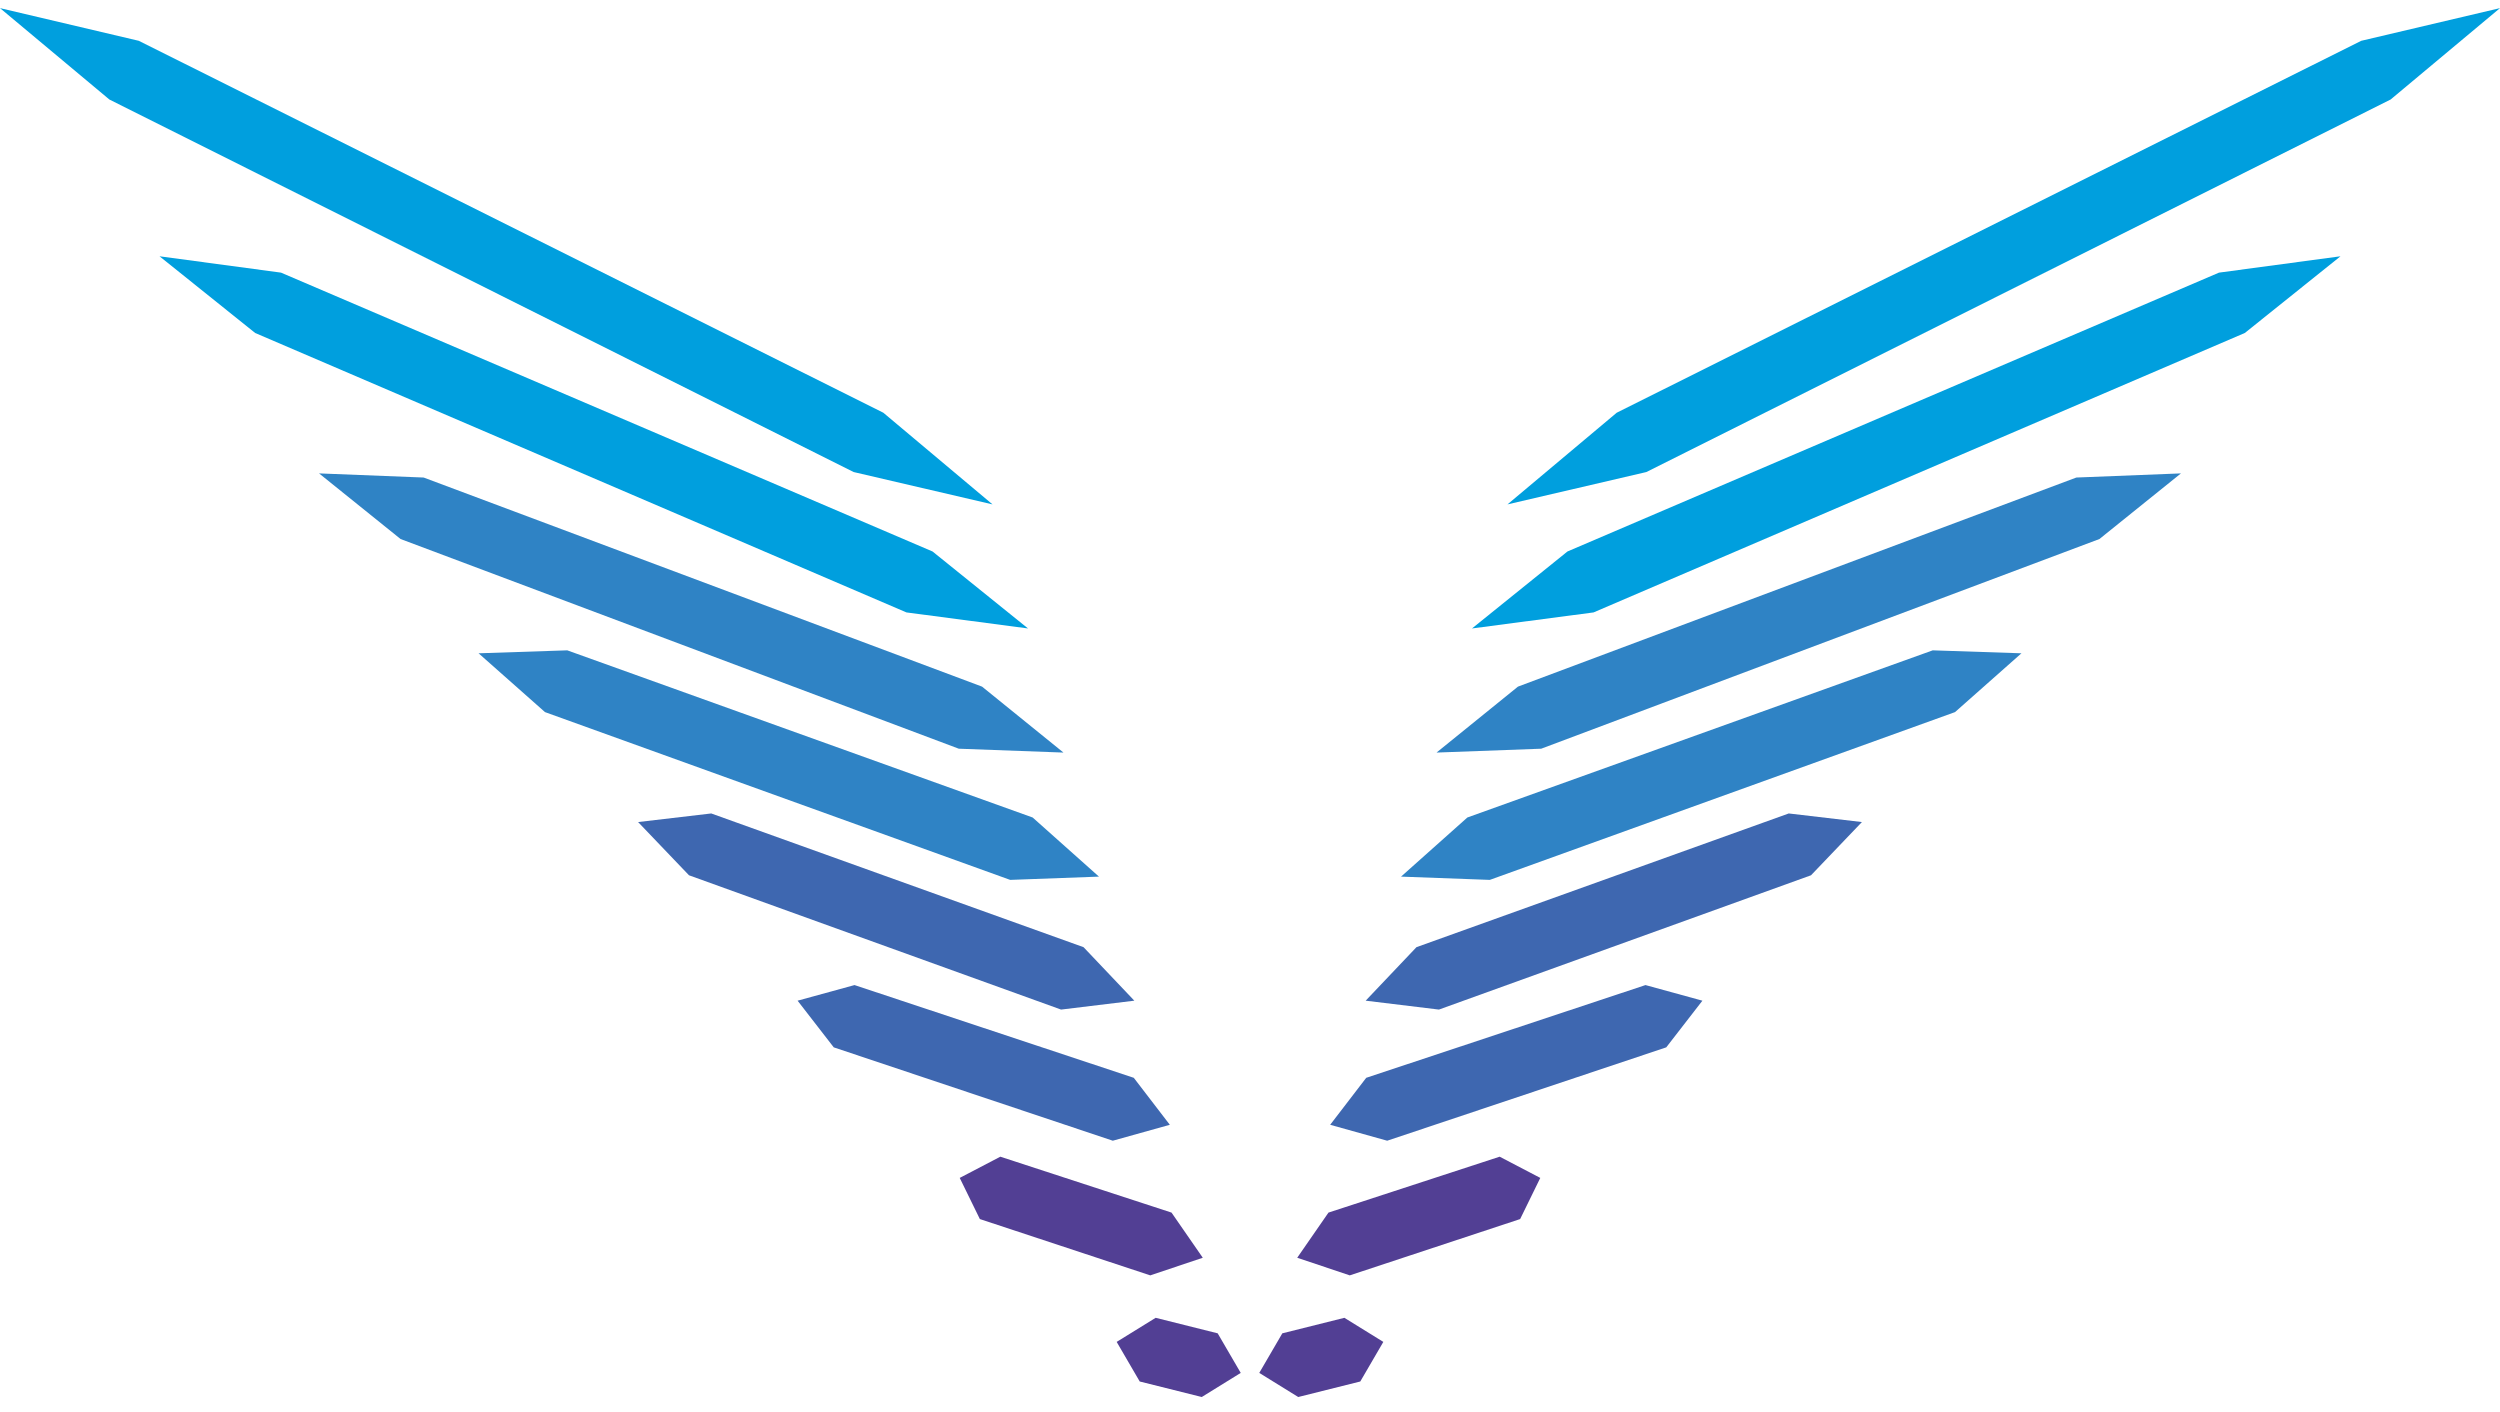 <svg width="154" height="87" viewBox="0 0 154 87" fill="none" xmlns="http://www.w3.org/2000/svg">
<path d="M92.86 31.071L99.589 25.424L145.453 2.513L154 0.5L147.262 6.13L101.415 29.078L92.86 31.071Z" fill="#009FDE"/>
<path d="M90.674 38.713L96.556 33.971L136.69 16.794L144.174 15.787L138.281 20.511L98.164 37.725L90.674 38.713Z" fill="#009FDE"/>
<path d="M88.49 46.358L93.506 42.296L127.903 29.416L134.346 29.161L129.324 33.204L94.939 46.12L88.49 46.358Z" fill="#2F83C5"/>
<path d="M86.304 54L90.389 50.358L119.057 40.061L124.52 40.243L120.428 43.866L91.773 54.201L86.304 54Z" fill="#2F83C5"/>
<path d="M84.125 61.642L87.254 58.346L110.187 50.109L114.694 50.638L111.558 53.917L88.638 62.19L84.125 61.642Z" fill="#3E67B0"/>
<path d="M81.939 69.287L84.159 66.393L101.362 60.68L104.868 61.642L102.641 64.517L85.451 70.268L81.939 69.287Z" fill="#3E67B0"/>
<path d="M79.909 77.477L81.834 74.696L92.379 71.252L94.881 72.559L93.641 75.094L83.145 78.563L79.909 77.477Z" fill="#523F94"/>
<path d="M77.571 84.571L78.991 82.133L82.814 81.177L85.213 82.661L83.793 85.1L79.971 86.056L77.571 84.571Z" fill="#523F94"/>
<path d="M61.14 31.071L54.413 25.424L8.547 2.513L0 0.5L6.737 6.13L52.585 29.078L61.14 31.071Z" fill="#009FDE"/>
<path d="M63.326 38.713L57.444 33.971L17.31 16.794L9.826 15.787L15.717 20.511L55.836 37.725L63.326 38.713Z" fill="#009FDE"/>
<path d="M65.51 46.358L60.494 42.296L26.097 29.416L19.654 29.161L24.676 33.204L59.061 46.12L65.51 46.358Z" fill="#2F83C5"/>
<path d="M67.696 54L63.611 50.358L34.943 40.061L29.48 40.243L33.572 43.866L62.227 54.201L67.696 54Z" fill="#2F83C5"/>
<path d="M69.875 61.642L66.746 58.346L43.813 50.109L39.306 50.638L42.442 53.917L65.362 62.19L69.875 61.642Z" fill="#3E67B0"/>
<path d="M74.091 77.477L72.166 74.696L61.621 71.252L59.119 72.559L60.359 75.094L70.857 78.563L74.091 77.477Z" fill="#523F94"/>
<path d="M72.061 69.287L68.549 70.268L51.359 64.517L49.132 61.642L52.638 60.68L69.841 66.393L72.061 69.287Z" fill="#3E67B0"/>
<path d="M76.429 84.571L74.029 86.056L70.207 85.1L68.787 82.661L71.189 81.177L75.009 82.133L76.429 84.571Z" fill="#523F94"/>
</svg>
